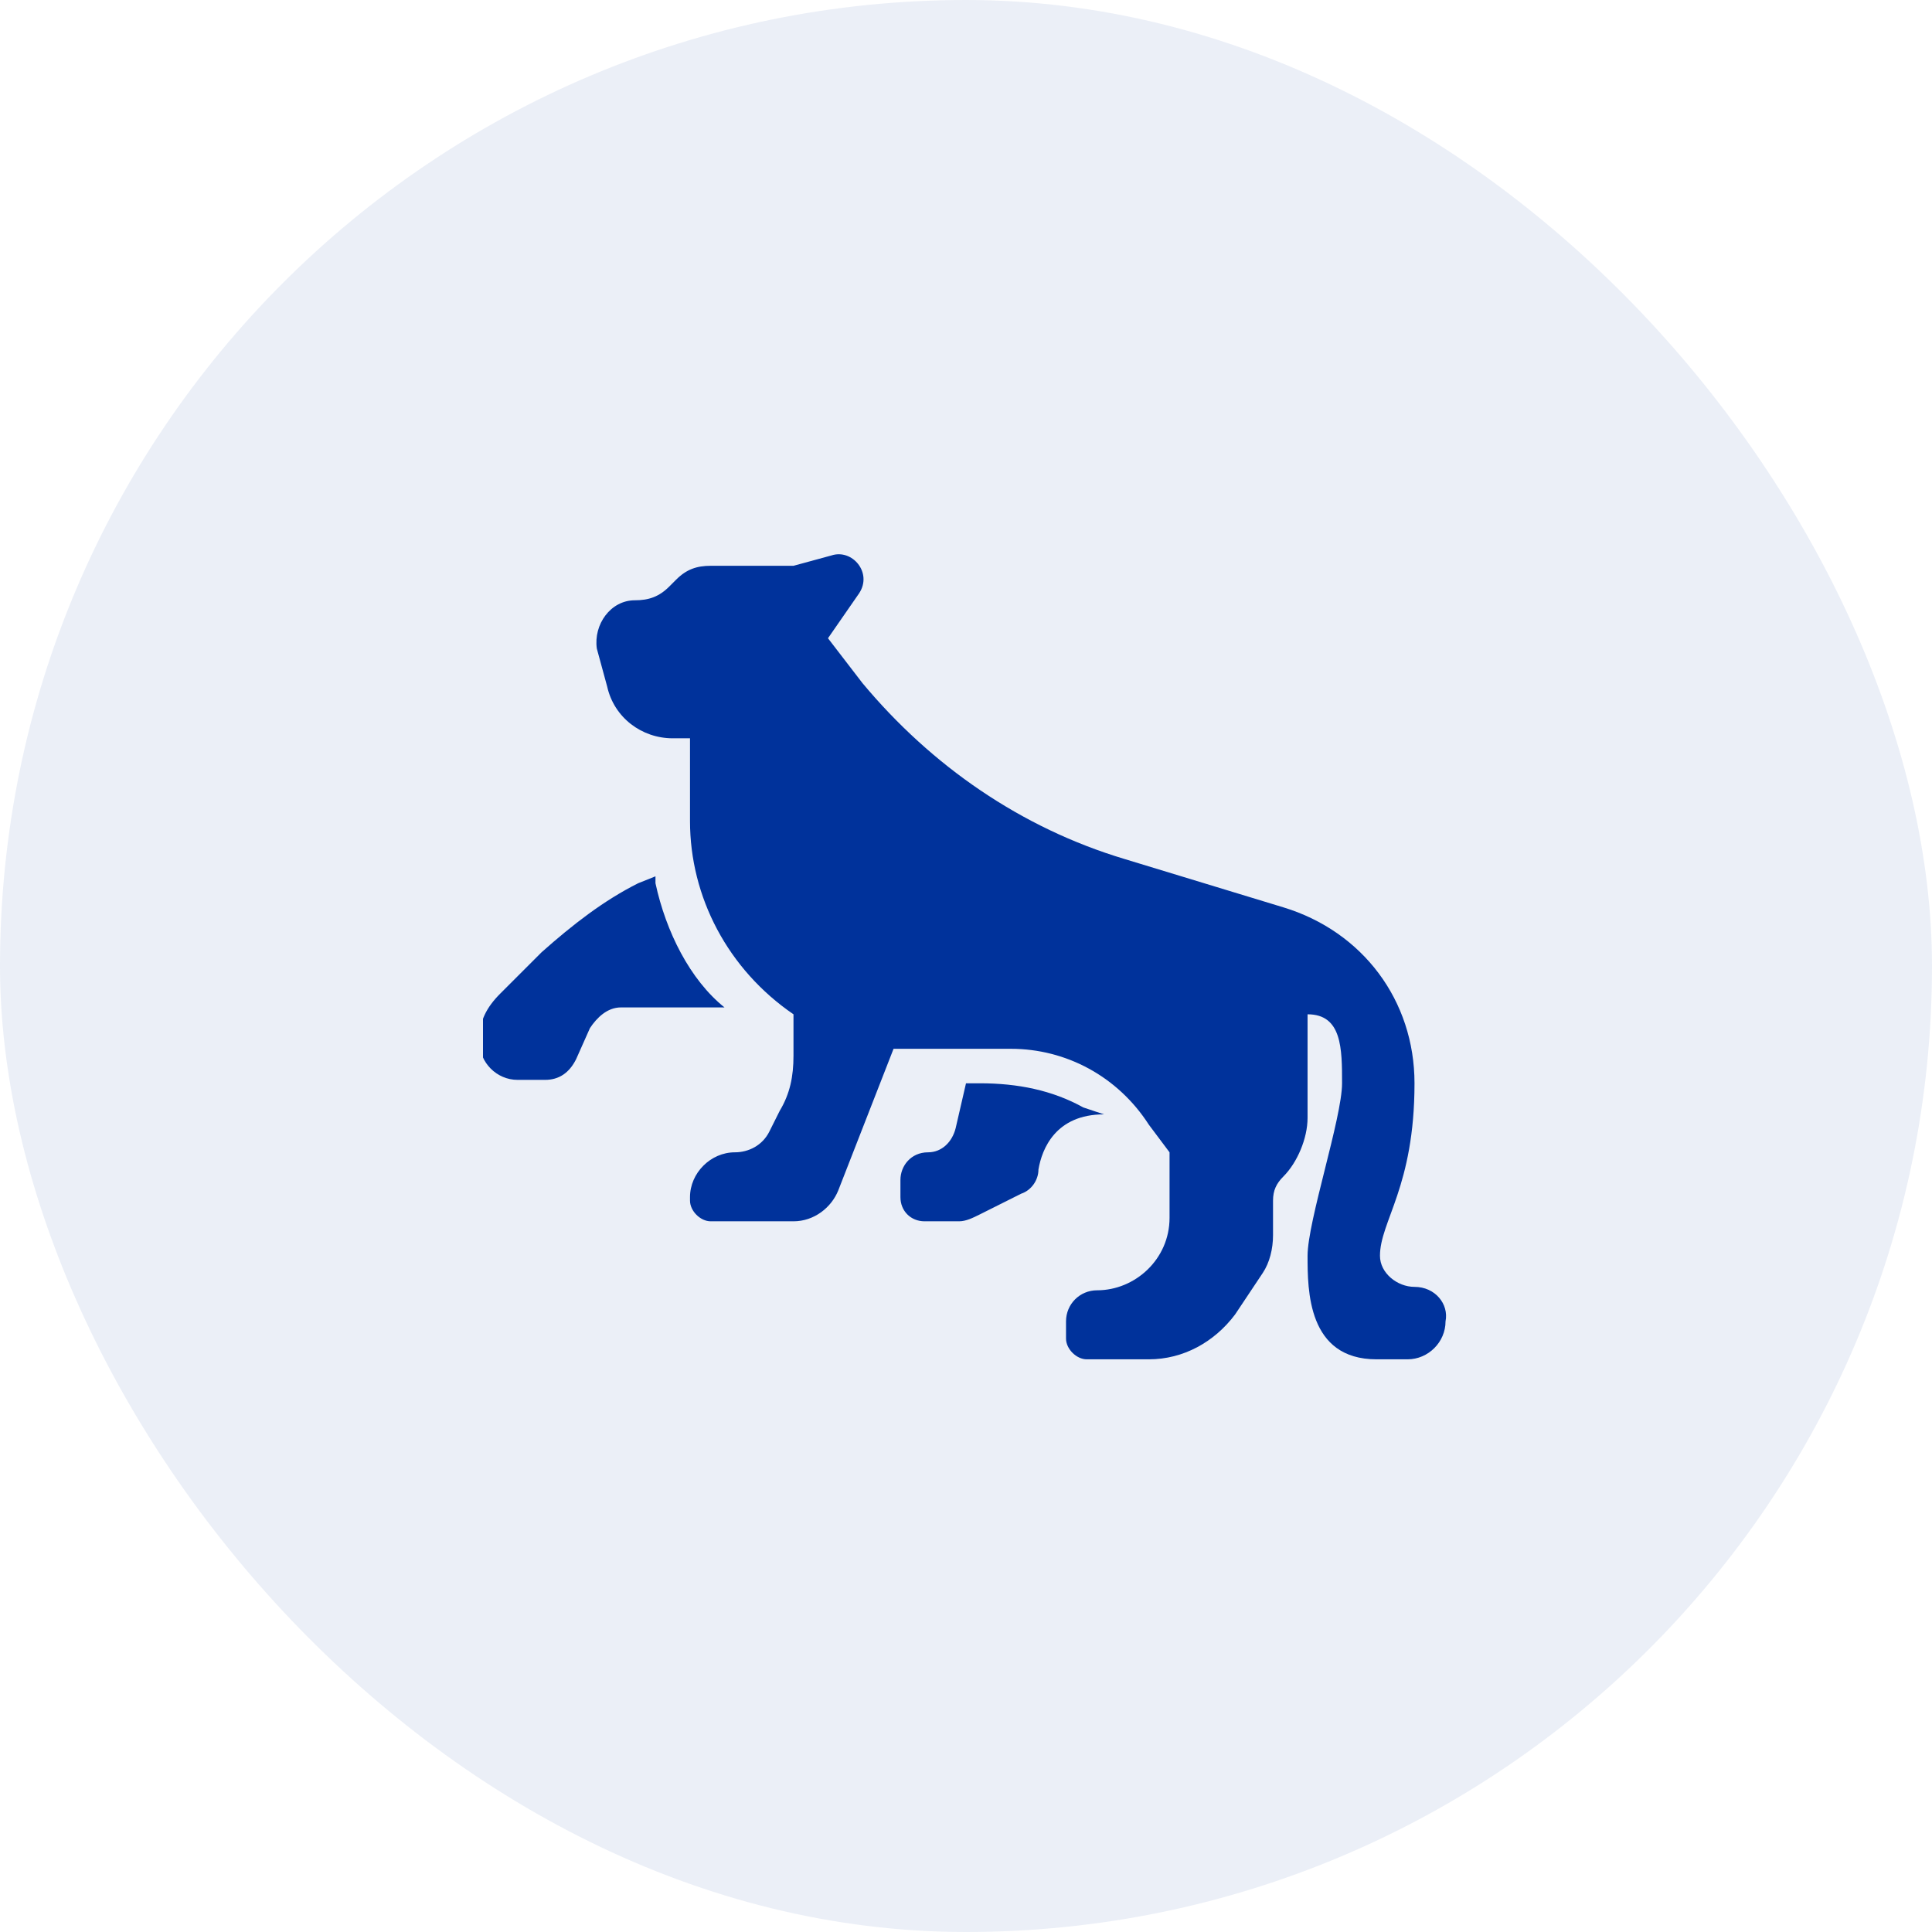<svg width="48" height="48" viewBox="0 0 48 48" fill="none" xmlns="http://www.w3.org/2000/svg">
<rect width="48" height="48" rx="24" fill="#00329B" fill-opacity="0.08"/>
<g clip-path="url(#clip0)">
<path d="M26.914 27.514C26.143 27.086 25.285 26.914 24.343 26.914H24L23.743 28.029C23.657 28.372 23.4 28.629 23.057 28.629C22.628 28.629 22.371 28.972 22.371 29.314V29.743C22.371 30.086 22.628 30.343 22.971 30.343H23.828C24 30.343 24.171 30.257 24.343 30.172L25.371 29.657C25.628 29.572 25.8 29.314 25.8 29.057C25.886 28.543 26.228 27.686 27.428 27.686L26.914 27.514ZM16.285 21.943V21.772L15.857 21.943C15 22.372 14.228 22.972 13.457 23.657L12.428 24.686C12.085 25.029 11.914 25.372 11.914 25.8V25.886C11.914 26.4 12.343 26.829 12.857 26.829H13.543C13.886 26.829 14.143 26.657 14.314 26.314L14.657 25.543C14.828 25.286 15.085 25.029 15.428 25.029H18C17.143 24.343 16.543 23.143 16.285 21.943ZM35.143 31.972C34.714 31.972 34.285 31.629 34.285 31.2C34.285 30.343 35.143 29.486 35.143 26.914C35.143 24.857 33.857 23.143 31.886 22.543L27.943 21.343C25.371 20.572 23.143 19.029 21.428 16.972L20.571 15.857L21.343 14.743C21.686 14.229 21.171 13.629 20.657 13.8L19.714 14.057H17.657C17.314 14.057 17.057 14.143 16.8 14.4L16.628 14.572C16.371 14.829 16.114 14.914 15.771 14.914C15.171 14.914 14.743 15.514 14.828 16.114L15.085 17.057C15.257 17.829 15.943 18.343 16.714 18.343H17.143V20.4C17.143 22.286 18.085 24.086 19.714 25.2V26.229C19.714 26.743 19.628 27.172 19.371 27.6L19.114 28.114C18.943 28.457 18.6 28.629 18.257 28.629C17.657 28.629 17.143 29.143 17.143 29.743V29.829C17.143 30.086 17.4 30.343 17.657 30.343H19.714C20.228 30.343 20.657 30 20.828 29.572L22.2 26.057H25.114C26.485 26.057 27.771 26.743 28.543 27.943L29.057 28.629V30.257C29.057 31.286 28.2 32.057 27.257 32.057C26.828 32.057 26.485 32.4 26.485 32.829V33.257C26.485 33.514 26.743 33.772 27 33.772H28.543C29.4 33.772 30.171 33.343 30.686 32.657L31.371 31.629C31.543 31.372 31.628 31.029 31.628 30.686V29.829C31.628 29.572 31.714 29.4 31.886 29.229C32.228 28.886 32.486 28.286 32.486 27.772V25.2C33.343 25.2 33.343 26.057 33.343 26.914C33.343 27.772 32.486 30.343 32.486 31.2C32.486 32.057 32.486 33.772 34.2 33.772H34.971C35.486 33.772 35.914 33.343 35.914 32.829C36 32.4 35.657 31.972 35.143 31.972Z" fill="#00329B"/>
</g>
<defs>
<clipPath id="clip0">
<rect width="24" height="24" fill="white" transform="translate(12 12)"/>
</clipPath>
</defs>
</svg>
